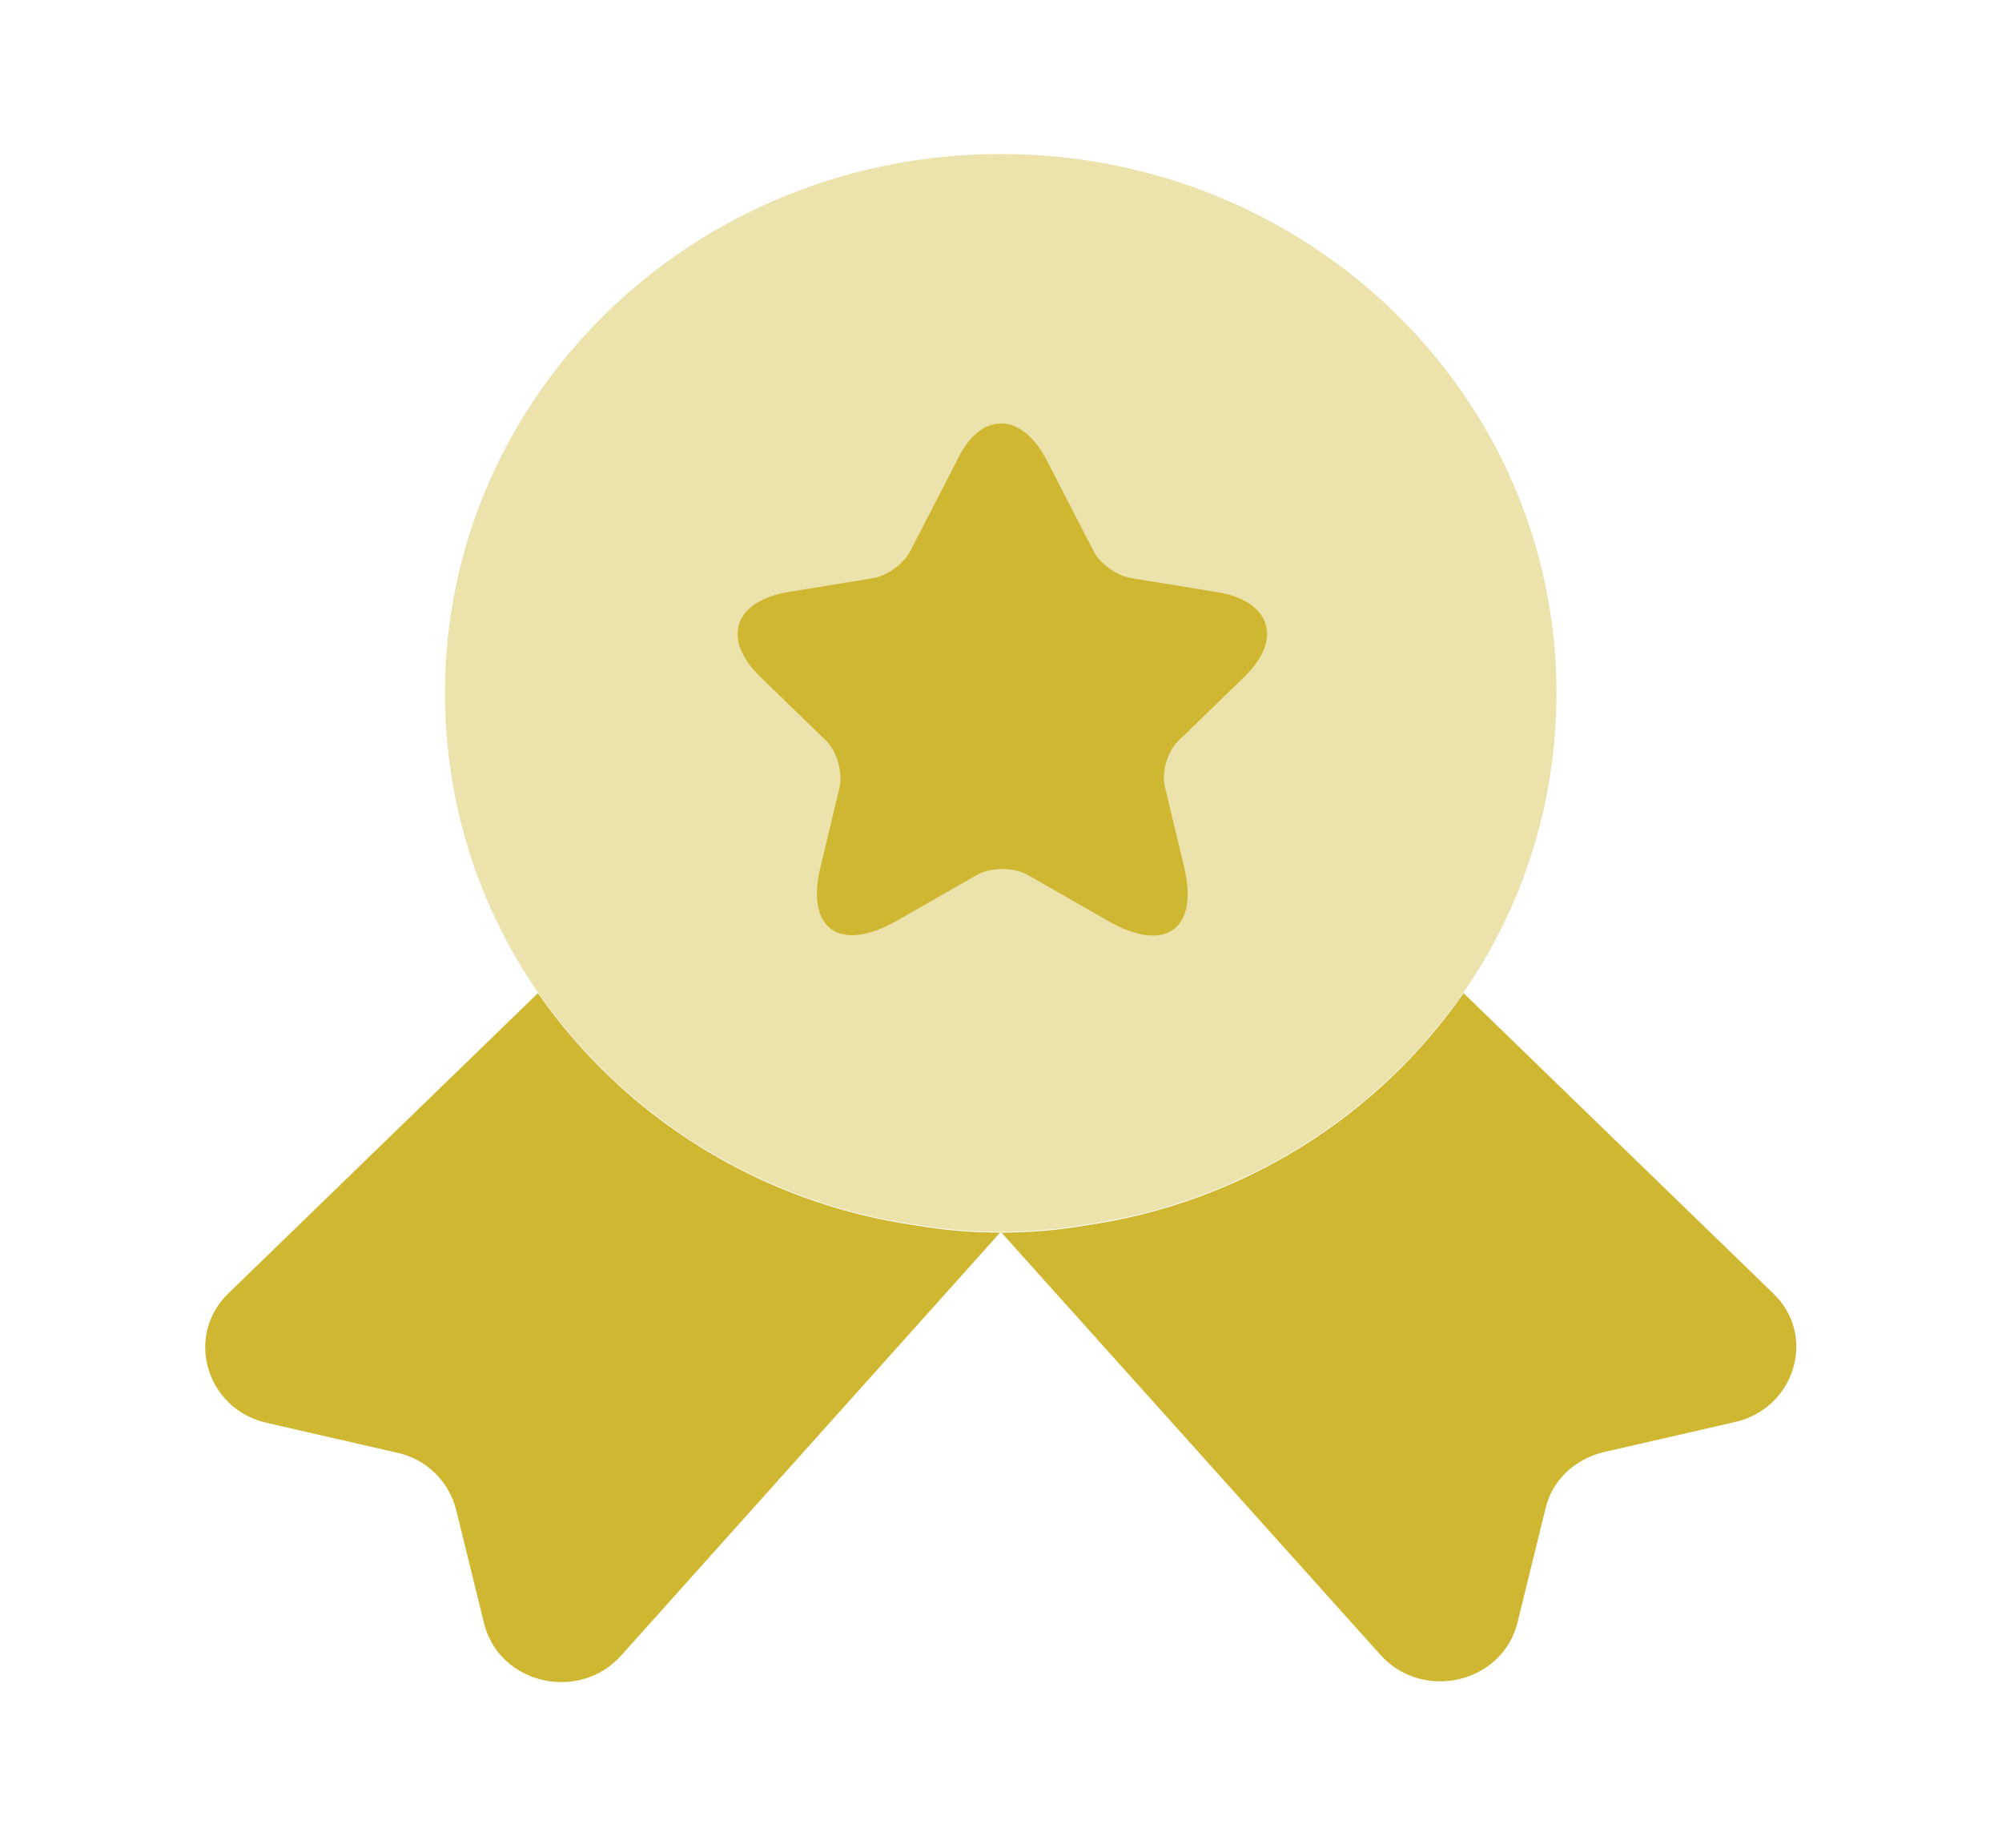 <svg width="26" height="24" viewBox="0 0 26 24" fill="none" xmlns="http://www.w3.org/2000/svg">
<path opacity="0.4" d="M20.214 9C20.214 10.45 19.771 11.78 19.008 12.89C17.894 14.49 16.131 15.62 14.079 15.91C13.729 15.97 13.368 16 12.997 16C12.626 16 12.265 15.97 11.914 15.91C9.862 15.62 8.099 14.49 6.986 12.89C6.223 11.78 5.779 10.45 5.779 9C5.779 5.13 9.007 2 12.997 2C16.987 2 20.214 5.13 20.214 9Z" fill="#D0B731"/>
<path d="M22.534 18.47L20.833 18.86C20.452 18.95 20.153 19.23 20.07 19.6L19.709 21.07C19.513 21.87 18.462 22.11 17.915 21.48L12.997 16L8.079 21.49C7.532 22.12 6.481 21.88 6.285 21.08L5.924 19.61C5.831 19.24 5.532 18.95 5.161 18.87L3.46 18.48C2.676 18.3 2.398 17.35 2.965 16.8L6.986 12.9C8.099 14.5 9.863 15.63 11.914 15.92C12.265 15.98 12.626 16.01 12.997 16.01C13.368 16.01 13.729 15.98 14.08 15.92C16.131 15.63 17.895 14.5 19.008 12.9L23.029 16.8C23.596 17.34 23.318 18.29 22.534 18.47Z" fill="#D0B731"/>
<path d="M13.595 5.98L14.203 7.16C14.285 7.32 14.502 7.48 14.698 7.51L15.801 7.69C16.502 7.8 16.667 8.3 16.162 8.79L15.306 9.62C15.162 9.76 15.079 10.03 15.131 10.23L15.378 11.26C15.574 12.07 15.131 12.39 14.389 11.96L13.357 11.37C13.172 11.26 12.863 11.26 12.677 11.37L11.646 11.96C10.903 12.38 10.46 12.07 10.656 11.26L10.903 10.23C10.945 10.04 10.873 9.76 10.728 9.62L9.872 8.79C9.367 8.3 9.532 7.81 10.233 7.69L11.336 7.51C11.522 7.48 11.739 7.32 11.821 7.16L12.429 5.98C12.728 5.34 13.265 5.34 13.595 5.98Z" fill="#D0B731"/>
</svg>
